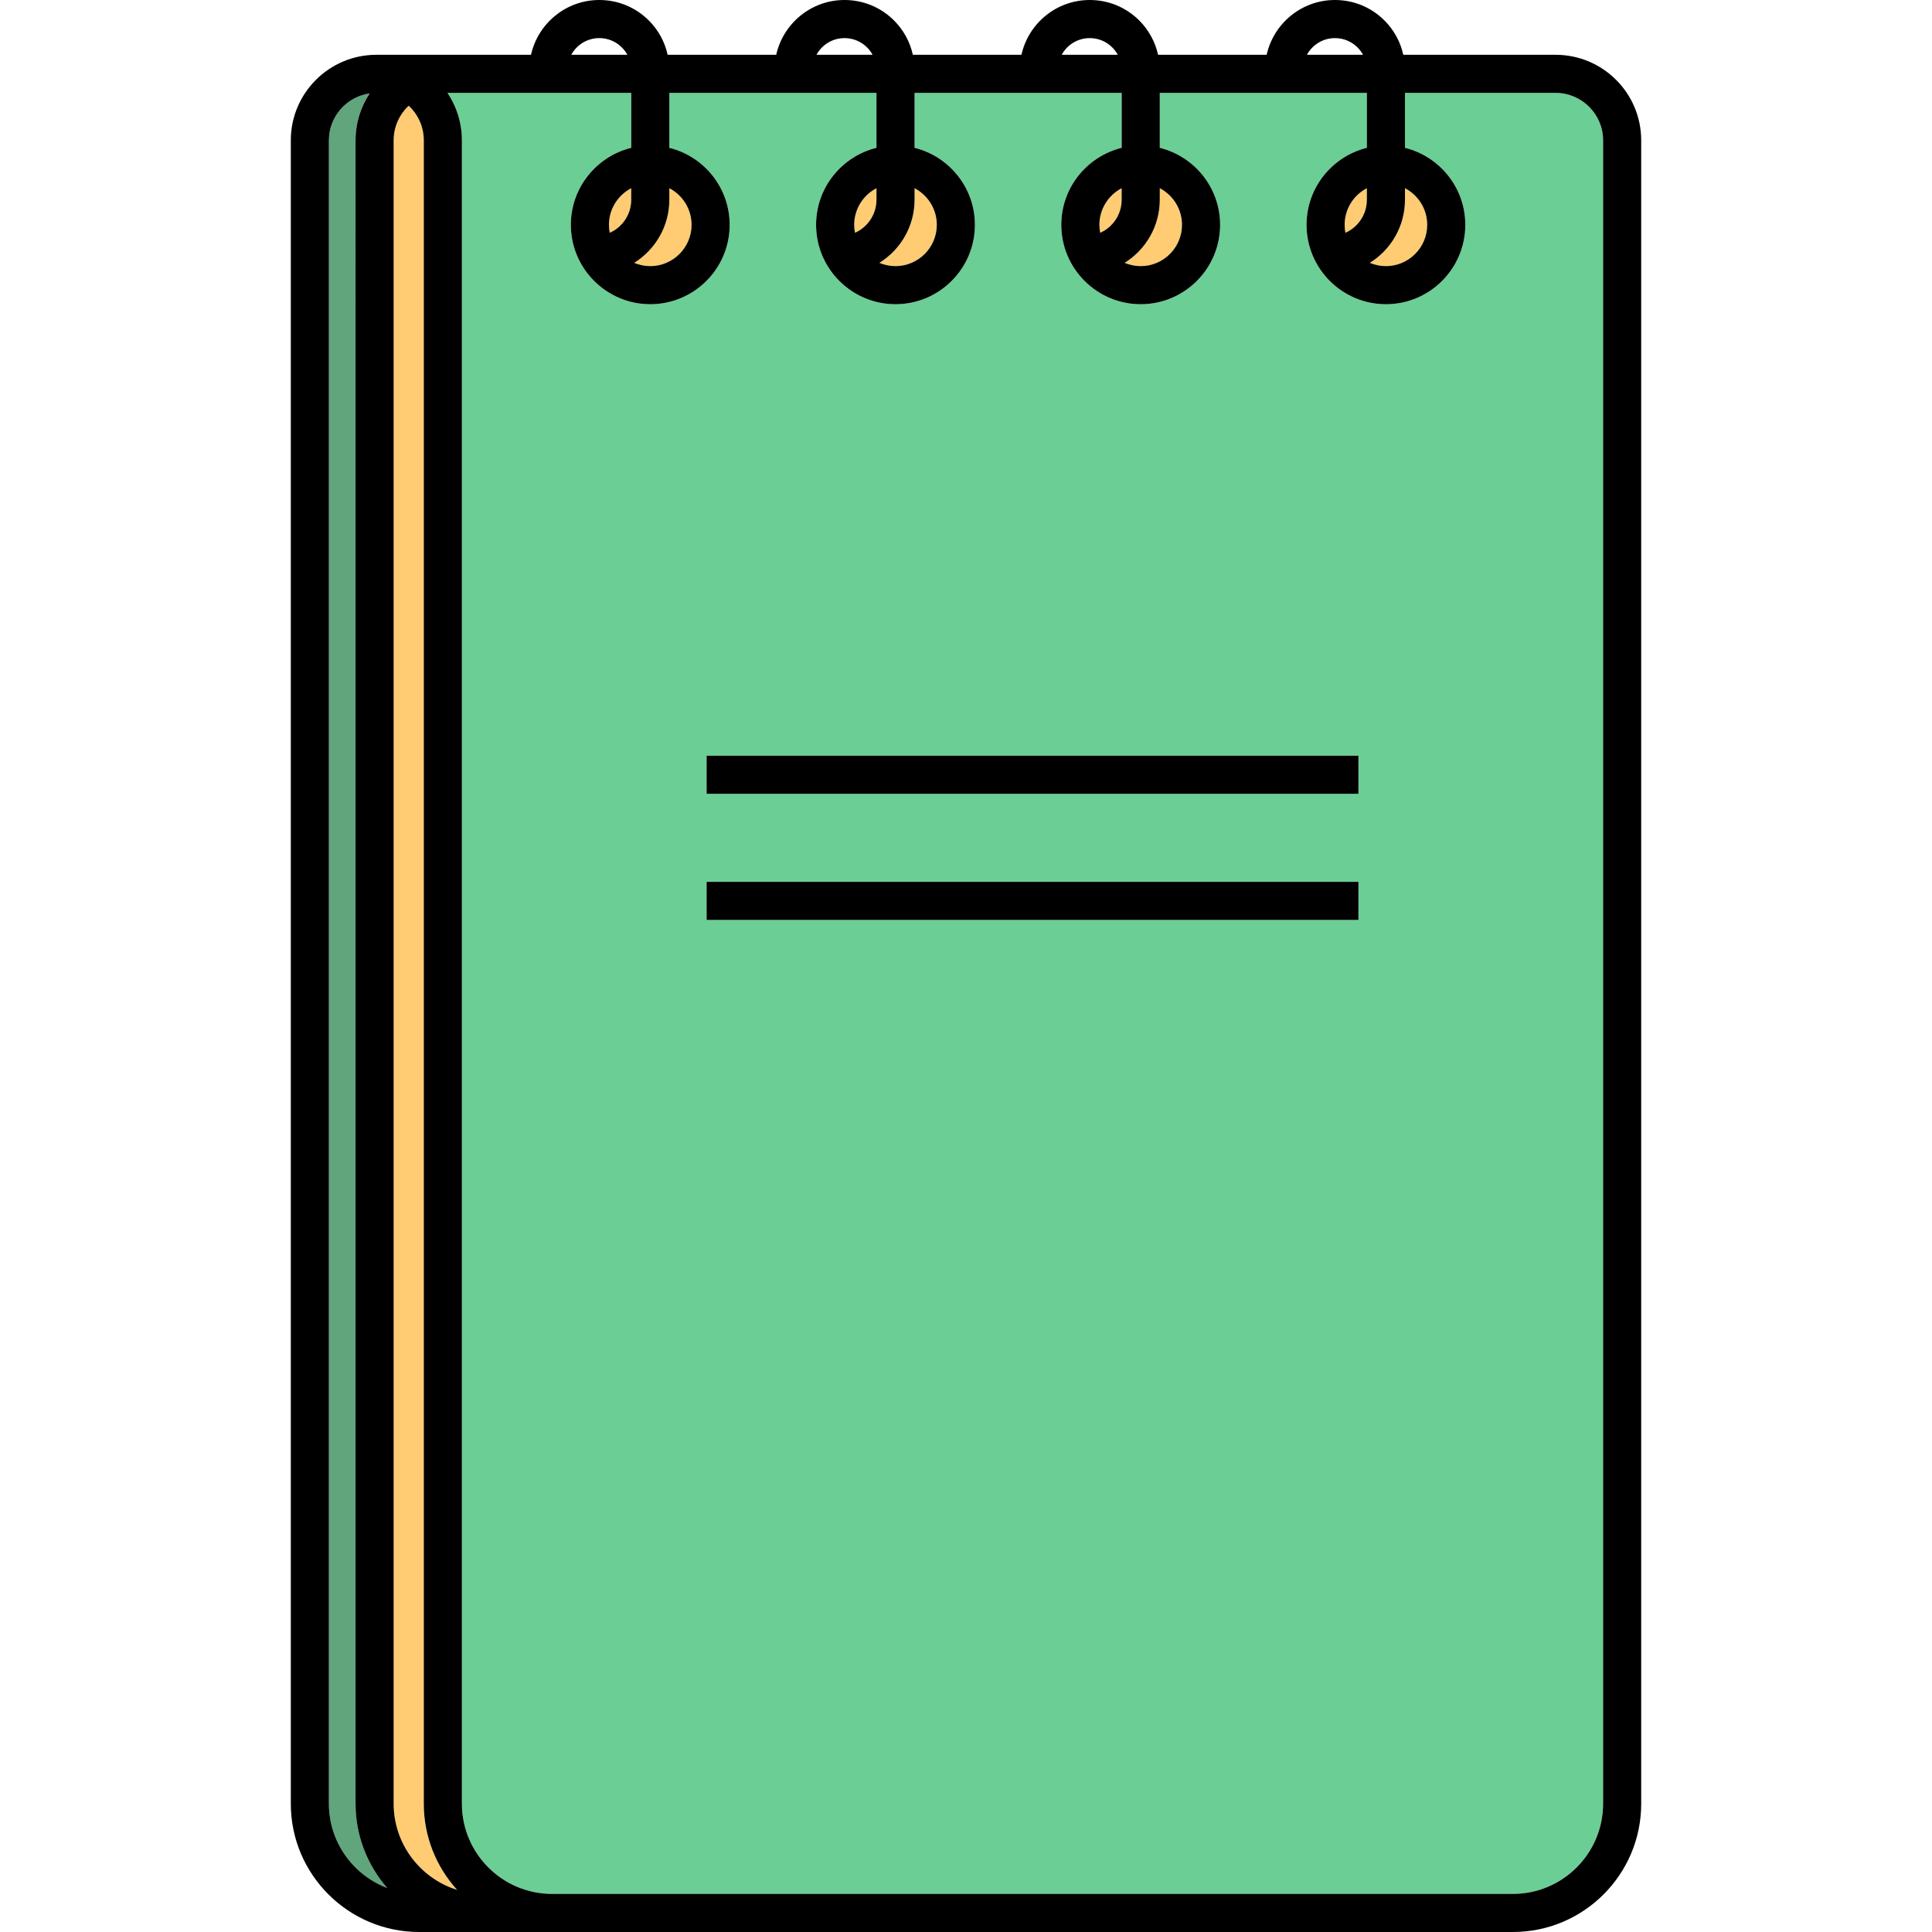 <?xml version="1.0" encoding="iso-8859-1"?>
<!-- Uploaded to: SVG Repo, www.svgrepo.com, Generator: SVG Repo Mixer Tools -->
<svg version="1.1" id="Capa_1" xmlns="http://www.w3.org/2000/svg" xmlns:xlink="http://www.w3.org/1999/xlink" 
	 viewBox="0 0 456.29 456.29" xml:space="preserve">
<g>
	<g id="XMLID_17_">
		<g>
			<path style="fill:#FFCC73;" d="M331.82,44.45c3.12,1.63,5.25,4.89,5.25,8.65c0,5.37-4.37,9.75-9.75,9.75
				c-1.35,0-2.63-0.28-3.8-0.77c5-3.11,8.3-8.64,8.3-14.92V44.45z"/>
			<path style="fill:#FFCC73;" d="M322.82,44.45v2.71c0,3.48-2.07,6.48-5.07,7.82c-0.12-0.61-0.18-1.24-0.18-1.88
				C317.57,49.34,319.7,46.08,322.82,44.45z"/>
			<path style="fill:#FFCC73;" d="M273.91,44.45c3.12,1.63,5.25,4.89,5.25,8.65c0,5.37-4.38,9.75-9.75,9.75
				c-1.35,0-2.64-0.28-3.8-0.77c4.99-3.11,8.3-8.64,8.3-14.92V44.45z"/>
			<path style="fill:#FFCC73;" d="M264.91,44.45v2.71c0,3.48-2.07,6.48-5.07,7.82c-0.12-0.61-0.19-1.24-0.19-1.88
				C259.65,49.34,261.79,46.08,264.91,44.45z"/>
			<path style="fill:#FFCC73;" d="M216,44.45c3.11,1.63,5.25,4.89,5.25,8.65c0,5.37-4.38,9.75-9.76,9.75c-1.35,0-2.63-0.28-3.8-0.77
				c5-3.11,8.31-8.64,8.31-14.92V44.45z"/>
			<path style="fill:#FFCC73;" d="M207,44.45v2.71c0,3.48-2.08,6.48-5.07,7.82c-0.12-0.61-0.19-1.24-0.19-1.88
				C201.74,49.34,203.88,46.08,207,44.45z"/>
			<path style="fill:#FFCC73;" d="M158.08,44.45c3.12,1.63,5.25,4.89,5.25,8.65c0,5.37-4.37,9.75-9.75,9.75
				c-1.35,0-2.63-0.28-3.8-0.77c4.99-3.11,8.3-8.64,8.3-14.92V44.45z"/>
			<path style="fill:#FFCC73;" d="M149.08,44.45v2.71c0,3.48-2.07,6.48-5.07,7.82c-0.12-0.61-0.19-1.24-0.19-1.88
				C143.82,49.34,145.96,46.08,149.08,44.45z"/>
			<path style="fill:#6BCE95;" d="M378.61,33.14V426c0,11.74-9.55,21.29-21.29,21.29H130.39c-11.74,0-21.3-9.55-21.3-21.29V42.27
				v-9.13c0-4.14-1.25-7.99-3.4-11.2h43.39v12.97c-8.17,2.02-14.26,9.4-14.26,18.19c0,10.34,8.42,18.75,18.76,18.75
				s18.75-8.41,18.75-18.75c0-8.79-6.08-16.16-14.25-18.19V21.94H207v12.97c-8.18,2.02-14.26,9.4-14.26,18.19
				c0,10.34,8.41,18.75,18.75,18.75c10.34,0,18.76-8.41,18.76-18.75c0-8.79-6.09-16.16-14.25-18.19V21.94h48.91v12.97
				c-8.17,2.02-14.26,9.4-14.26,18.19c0,10.34,8.42,18.75,18.76,18.75s18.75-8.41,18.75-18.75c0-8.79-6.08-16.16-14.25-18.19V21.94
				h48.91v12.97c-8.17,2.02-14.25,9.4-14.25,18.19c0,10.34,8.41,18.75,18.75,18.75s18.75-8.41,18.75-18.75
				c0-8.79-6.08-16.16-14.25-18.19V21.94h35.58C373.58,21.94,378.61,26.97,378.61,33.14z M320.83,217.27v-9H166.88v9H320.83z
				 M320.83,187.48v-9H166.88v9H320.83z"/>
			<path style="fill:#60A57C;" d="M83.97,425.99c0,7.61,2.83,14.57,7.48,19.9c-8.03-3.05-13.77-10.81-13.77-19.9V33.14
				c0-5.63,4.19-10.3,9.62-11.07c-2.1,3.18-3.33,6.98-3.33,11.07V425.99z"/>
			<path style="fill:#FFCC73;" d="M100.09,426c0,7.82,2.99,14.96,7.87,20.34c-8.67-2.7-14.99-10.8-14.99-20.35V33.14
				c0-3.22,1.37-6.12,3.56-8.17c2.19,2.05,3.56,4.95,3.56,8.17v75.34V426z"/>
			<path d="M387.61,33.14V426c0,16.7-13.59,30.29-30.29,30.29H325.9H145.67h-31.4H98.99c-16.71,0-30.31-13.59-30.31-30.3V33.14
				c0-11.14,9.07-20.2,20.21-20.2c0.47,0,36.52,0,36.52,0C127.06,5.55,133.66,0,141.54,0c4.42,0,8.57,1.72,11.7,4.84
				c2.26,2.26,3.77,5.06,4.44,8.1h25.64C184.97,5.55,191.57,0,199.45,0c4.42,0,8.58,1.72,11.7,4.84c2.26,2.26,3.77,5.06,4.44,8.1
				h25.65C242.88,5.55,249.48,0,257.37,0c4.42,0,8.57,1.72,11.7,4.84c2.25,2.26,3.76,5.06,4.44,8.1h25.64
				C300.8,5.55,307.4,0,315.28,0c4.42,0,8.58,1.72,11.7,4.84c2.26,2.26,3.77,5.06,4.44,8.1h35.98
				C378.55,12.94,387.61,22,387.61,33.14z M378.61,426V33.14c0-6.17-5.03-11.2-11.21-11.2h-35.58v12.97
				c8.17,2.03,14.25,9.4,14.25,18.19c0,10.34-8.41,18.75-18.75,18.75s-18.75-8.41-18.75-18.75c0-8.79,6.08-16.17,14.25-18.19V21.94
				h-48.91v12.97c8.17,2.03,14.25,9.4,14.25,18.19c0,10.34-8.41,18.75-18.75,18.75s-18.76-8.41-18.76-18.75
				c0-8.79,6.09-16.17,14.26-18.19V21.94H216v12.97c8.16,2.03,14.25,9.4,14.25,18.19c0,10.34-8.42,18.75-18.76,18.75
				c-10.34,0-18.75-8.41-18.75-18.75c0-8.79,6.08-16.17,14.26-18.19V21.94h-48.92v12.97c8.17,2.03,14.25,9.4,14.25,18.19
				c0,10.34-8.41,18.75-18.75,18.75s-18.76-8.41-18.76-18.75c0-8.79,6.09-16.17,14.26-18.19V21.94h-43.39
				c2.15,3.21,3.4,7.06,3.4,11.2v9.13V426c0,11.74,9.56,21.29,21.3,21.29h226.93C369.06,447.29,378.61,437.74,378.61,426z
				 M337.07,53.1c0-3.76-2.13-7.02-5.25-8.65v2.71c0,6.28-3.3,11.81-8.3,14.92c1.17,0.49,2.45,0.77,3.8,0.77
				C332.7,62.85,337.07,58.47,337.07,53.1z M322.82,47.16v-2.71c-3.12,1.63-5.25,4.89-5.25,8.65c0,0.64,0.06,1.27,0.18,1.88
				C320.75,53.64,322.82,50.64,322.82,47.16z M308.66,12.94h13.25c-0.34-0.63-0.77-1.21-1.29-1.73C319.19,9.78,317.3,9,315.28,9
				C312.43,9,309.94,10.59,308.66,12.94z M279.16,53.1c0-3.76-2.13-7.02-5.25-8.65v2.71c0,6.28-3.31,11.81-8.3,14.92
				c1.16,0.49,2.45,0.77,3.8,0.77C274.78,62.85,279.16,58.47,279.16,53.1z M264.91,47.16v-2.71c-3.12,1.63-5.26,4.89-5.26,8.65
				c0,0.64,0.07,1.27,0.19,1.88C262.84,53.64,264.91,50.64,264.91,47.16z M250.75,12.94H264c-0.35-0.63-0.78-1.21-1.3-1.73
				C261.28,9.78,259.38,9,257.37,9C254.51,9,252.02,10.59,250.75,12.94z M221.25,53.1c0-3.76-2.14-7.02-5.25-8.65v2.71
				c0,6.28-3.31,11.81-8.31,14.92c1.17,0.49,2.45,0.77,3.8,0.77C216.87,62.85,221.25,58.47,221.25,53.1z M207,47.16v-2.71
				c-3.12,1.63-5.26,4.89-5.26,8.65c0,0.64,0.07,1.27,0.19,1.88C204.92,53.64,207,50.64,207,47.16z M192.83,12.94h13.25
				c-0.34-0.63-0.77-1.21-1.29-1.73C203.36,9.78,201.47,9,199.45,9C196.6,9,194.11,10.59,192.83,12.94z M163.33,53.1
				c0-3.76-2.13-7.02-5.25-8.65v2.71c0,6.28-3.31,11.81-8.3,14.92c1.17,0.49,2.45,0.77,3.8,0.77
				C158.96,62.85,163.33,58.47,163.33,53.1z M149.08,47.16v-2.71c-3.12,1.63-5.26,4.89-5.26,8.65c0,0.64,0.07,1.27,0.19,1.88
				C147.01,53.64,149.08,50.64,149.08,47.16z M134.92,12.94h13.25c-0.34-0.63-0.78-1.21-1.3-1.73C145.45,9.78,143.56,9,141.54,9
				C138.68,9,136.2,10.59,134.92,12.94z M107.96,446.34c-4.88-5.38-7.87-12.52-7.87-20.34V108.48V33.14c0-3.22-1.37-6.12-3.56-8.17
				c-2.19,2.05-3.56,4.95-3.56,8.17v392.85C92.97,435.54,99.29,443.64,107.96,446.34z M91.45,445.89
				c-4.65-5.33-7.48-12.29-7.48-19.9V33.14c0-4.09,1.23-7.89,3.33-11.07c-5.43,0.77-9.62,5.44-9.62,11.07v392.85
				C77.68,435.08,83.42,442.84,91.45,445.89z"/>
			<rect x="166.88" y="208.27" width="153.95" height="9"/>
			<rect x="166.88" y="178.48" width="153.95" height="9"/>
		</g>
	</g>
</g>
</svg>